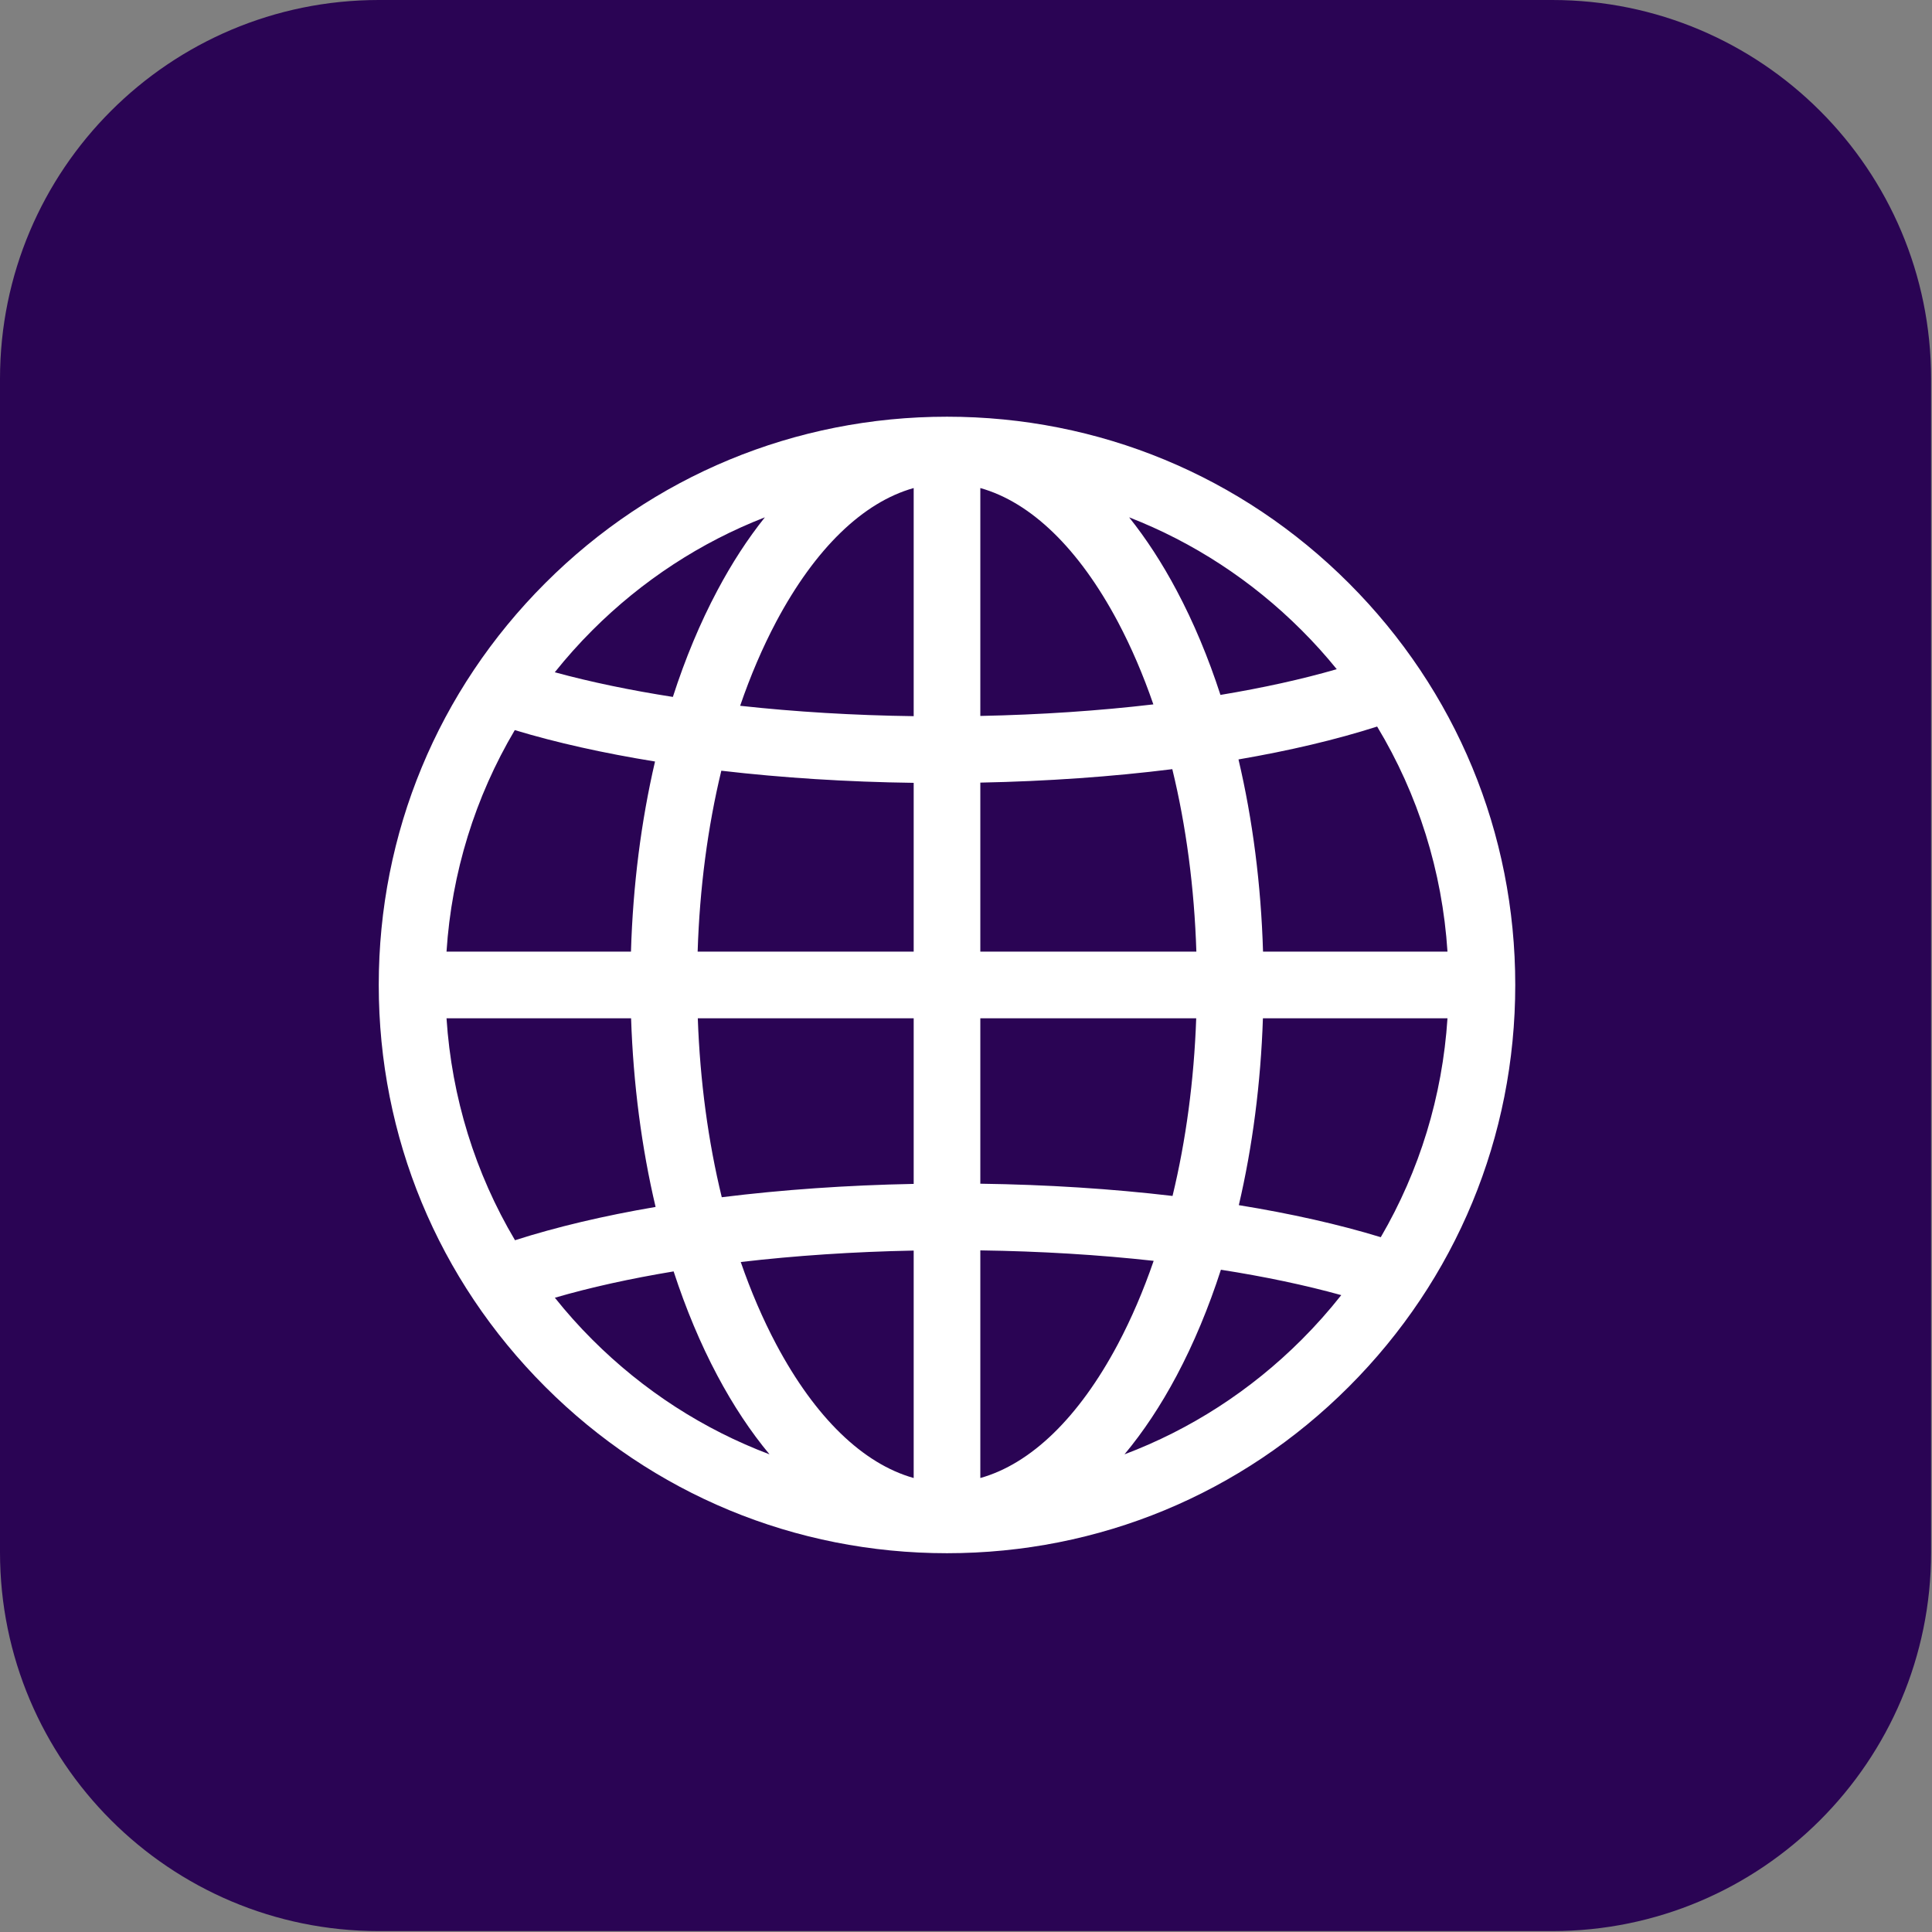<svg width="51" height="51" viewBox="0 0 51 51" fill="none" xmlns="http://www.w3.org/2000/svg">
<rect x="0" y="0" width="51" height="51" fill="#808080" stroke="none"/>
<path d="M40.976 0H10C4.477 0 0 4.477 0 10V40.976C0 46.498 4.477 50.976 10 50.976H40.976C46.498 50.976 50.976 46.498 50.976 40.976V10C50.976 4.477 46.498 0 40.976 0Z" fill="#2A0454"/>
<path d="M14.392 15.394C17.225 12.56 20.992 11 24.998 11C29.005 11 32.772 12.56 35.605 15.393C38.439 18.227 39.999 21.994 39.999 26C39.999 30.007 38.439 33.774 35.605 36.607C32.772 39.441 29.005 41.001 24.998 41.001C20.992 41.001 17.225 39.441 14.392 36.607C11.558 33.774 9.998 30.007 9.998 26C9.998 21.994 11.558 18.227 14.392 15.394ZM34.361 16.638C33.042 15.319 31.494 14.313 29.806 13.656C30.255 14.217 30.676 14.862 31.061 15.588C31.509 16.43 31.896 17.356 32.217 18.344C33.332 18.159 34.365 17.932 35.287 17.665C34.998 17.309 34.69 16.966 34.361 16.638ZM36.353 19.179C35.273 19.525 34.039 19.816 32.693 20.047C33.068 21.639 33.288 23.352 33.341 25.121H38.21C38.072 22.998 37.434 20.971 36.353 19.179ZM36.449 32.659C37.471 30.907 38.076 28.939 38.21 26.88H33.338C33.28 28.599 33.064 30.263 32.702 31.813C34.076 32.036 35.341 32.32 36.449 32.659ZM34.361 35.363C34.735 34.989 35.083 34.597 35.406 34.188C34.45 33.923 33.38 33.698 32.229 33.518C31.905 34.52 31.515 35.458 31.062 36.311C30.642 37.102 30.18 37.796 29.684 38.391C31.419 37.736 33.01 36.714 34.361 35.363ZM25.878 39.016C27.215 38.641 28.479 37.421 29.508 35.485C29.867 34.808 30.183 34.07 30.454 33.283C29.005 33.123 27.463 33.029 25.878 33.007V39.016ZM25.878 31.247C27.636 31.271 29.348 31.381 30.952 31.57C31.306 30.107 31.519 28.524 31.577 26.88H25.878V31.247H25.878ZM25.878 25.121H31.581C31.527 23.431 31.311 21.804 30.946 20.304C29.352 20.503 27.643 20.624 25.878 20.659V25.121ZM25.878 18.899C27.469 18.867 29.008 18.763 30.446 18.594C30.177 17.815 29.864 17.084 29.508 16.413C28.479 14.478 27.215 13.258 25.878 12.883V18.899ZM13.589 19.273C12.542 21.042 11.923 23.034 11.787 25.121H16.656C16.708 23.372 16.924 21.678 17.291 20.102C15.936 19.883 14.687 19.605 13.589 19.273ZM15.636 16.638C15.283 16.991 14.953 17.361 14.645 17.746C15.587 18.003 16.636 18.221 17.762 18.397C18.087 17.389 18.48 16.445 18.936 15.588C19.321 14.862 19.742 14.217 20.191 13.656C18.503 14.313 16.955 15.319 15.636 16.638ZM24.119 26.88H18.42C18.479 28.537 18.694 30.132 19.053 31.604C20.647 31.406 22.355 31.286 24.119 31.252V26.88ZM24.119 25.121V20.665C22.36 20.642 20.646 20.532 19.041 20.345C18.682 21.833 18.469 23.446 18.416 25.121H24.119ZM24.119 12.883H24.119C22.782 13.258 21.518 14.478 20.489 16.413C20.128 17.095 19.81 17.838 19.538 18.631C20.989 18.79 22.533 18.884 24.119 18.905V12.883ZM24.119 39.016V33.012C22.529 33.043 20.992 33.146 19.554 33.314C19.822 34.089 20.135 34.817 20.489 35.485C21.518 37.421 22.782 38.641 24.119 39.016ZM15.636 35.363C16.987 36.714 18.578 37.736 20.313 38.391C19.818 37.796 19.356 37.102 18.936 36.311C18.489 35.471 18.104 34.548 17.782 33.562C16.642 33.751 15.587 33.983 14.647 34.257C14.954 34.641 15.283 35.011 15.636 35.363ZM13.595 32.739C14.687 32.389 15.939 32.093 17.306 31.86C16.937 30.297 16.717 28.616 16.659 26.88H11.787C11.924 28.971 12.544 30.968 13.595 32.739Z" fill="white"/>
</svg>
